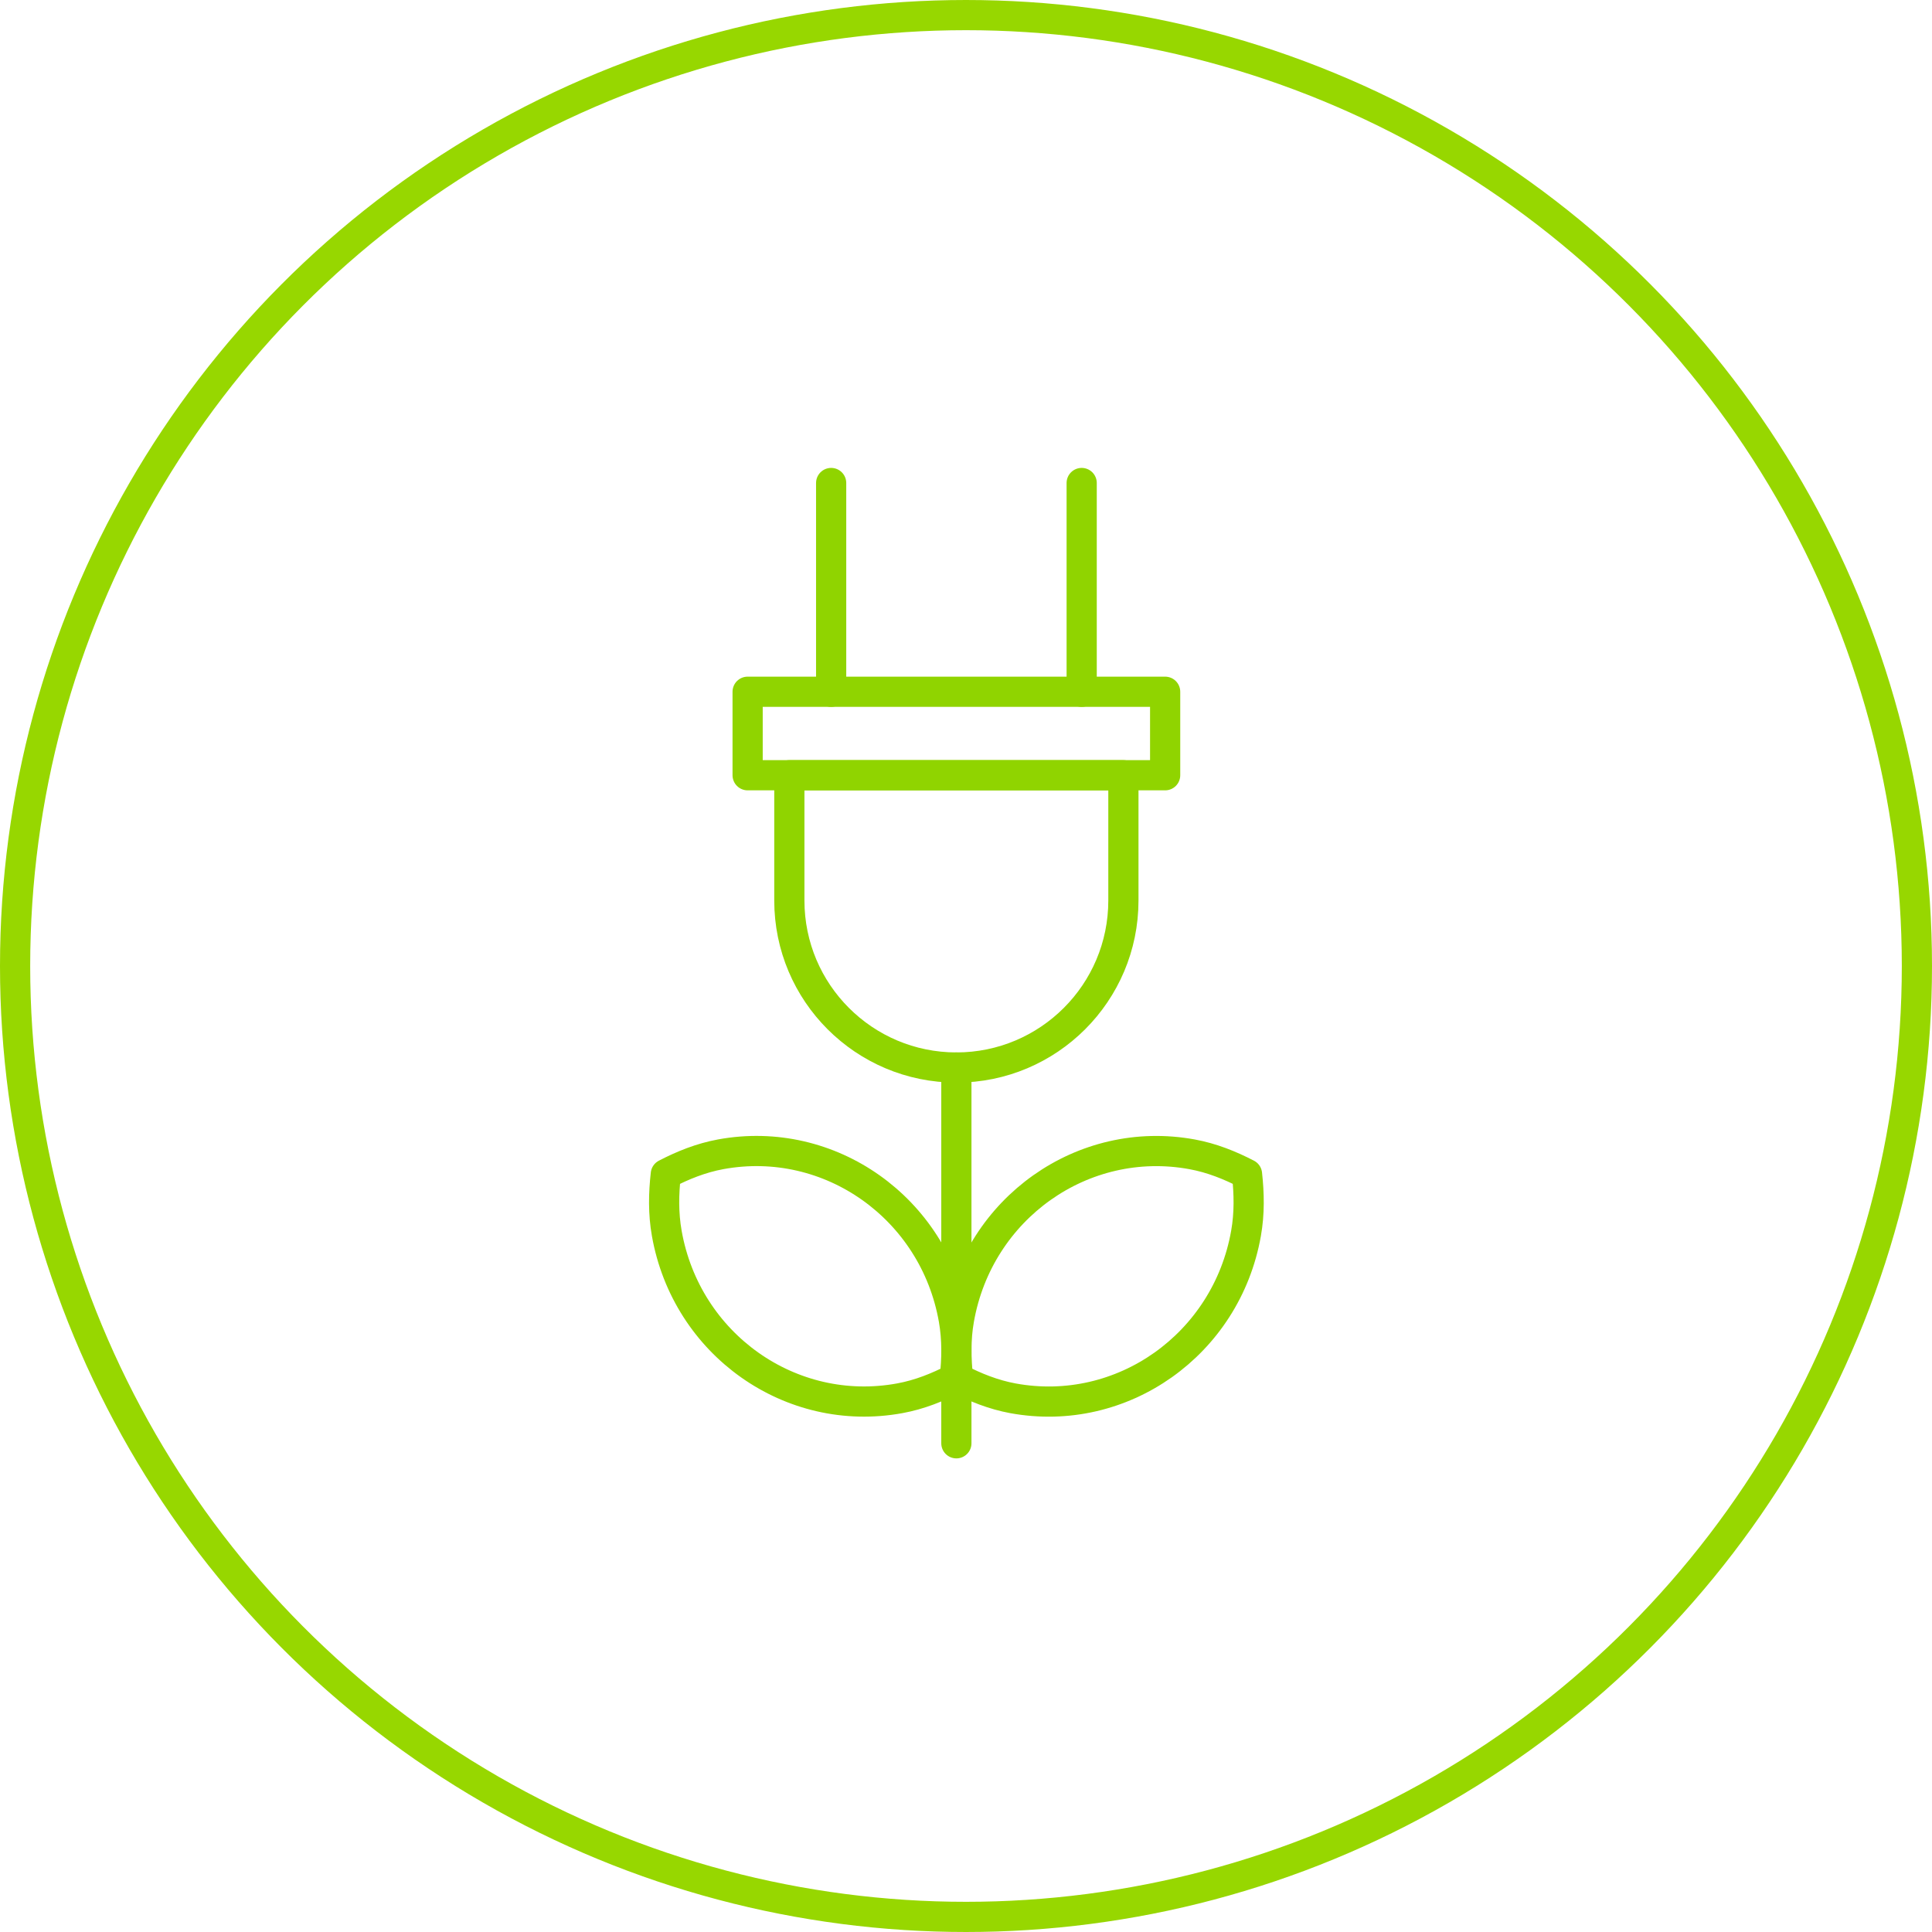 <svg width="64" height="64" viewBox="0 0 64 64" fill="none" xmlns="http://www.w3.org/2000/svg">
<circle cx="32" cy="32" r="31.5" stroke="#97D700"/>
<path fill-rule="evenodd" clip-rule="evenodd" d="M24.766 25.681H38.597V22.915H24.766V25.681Z" stroke="#90D400" stroke-linecap="round" stroke-linejoin="round"/>
<path fill-rule="evenodd" clip-rule="evenodd" d="M31.681 35.363V35.363C28.626 35.363 26.148 32.886 26.148 29.831V25.681H37.214V29.831C37.214 32.886 34.736 35.363 31.681 35.363Z" stroke="#90D400" stroke-linecap="round" stroke-linejoin="round"/>
<path fill-rule="evenodd" clip-rule="evenodd" d="M23.876 38.237C23.219 38.358 22.622 38.6 22.056 38.893C21.984 39.533 21.969 40.189 22.088 40.858C22.738 44.538 26.194 46.982 29.805 46.32C30.463 46.2 31.06 45.958 31.627 45.665C31.698 45.023 31.712 44.369 31.594 43.699C30.944 40.02 27.487 37.575 23.876 38.237Z" stroke="#90D400" stroke-linecap="round" stroke-linejoin="round"/>
<path fill-rule="evenodd" clip-rule="evenodd" d="M33.557 46.321C32.901 46.2 32.303 45.958 31.738 45.665C31.666 45.025 31.65 44.369 31.769 43.7C32.419 40.02 35.876 37.576 39.487 38.238C40.144 38.358 40.742 38.6 41.309 38.893C41.379 39.535 41.395 40.189 41.276 40.858C40.626 44.538 37.169 46.983 33.557 46.321Z" stroke="#90D400" stroke-linecap="round" stroke-linejoin="round"/>
<path d="M27.533 16V22.916" stroke="#90D400" stroke-linecap="round" stroke-linejoin="round"/>
<path d="M35.832 16V22.916" stroke="#90D400" stroke-linecap="round" stroke-linejoin="round"/>
<path d="M31.681 35.363V47.811" stroke="#90D400" stroke-linecap="round" stroke-linejoin="round"/>
</svg>